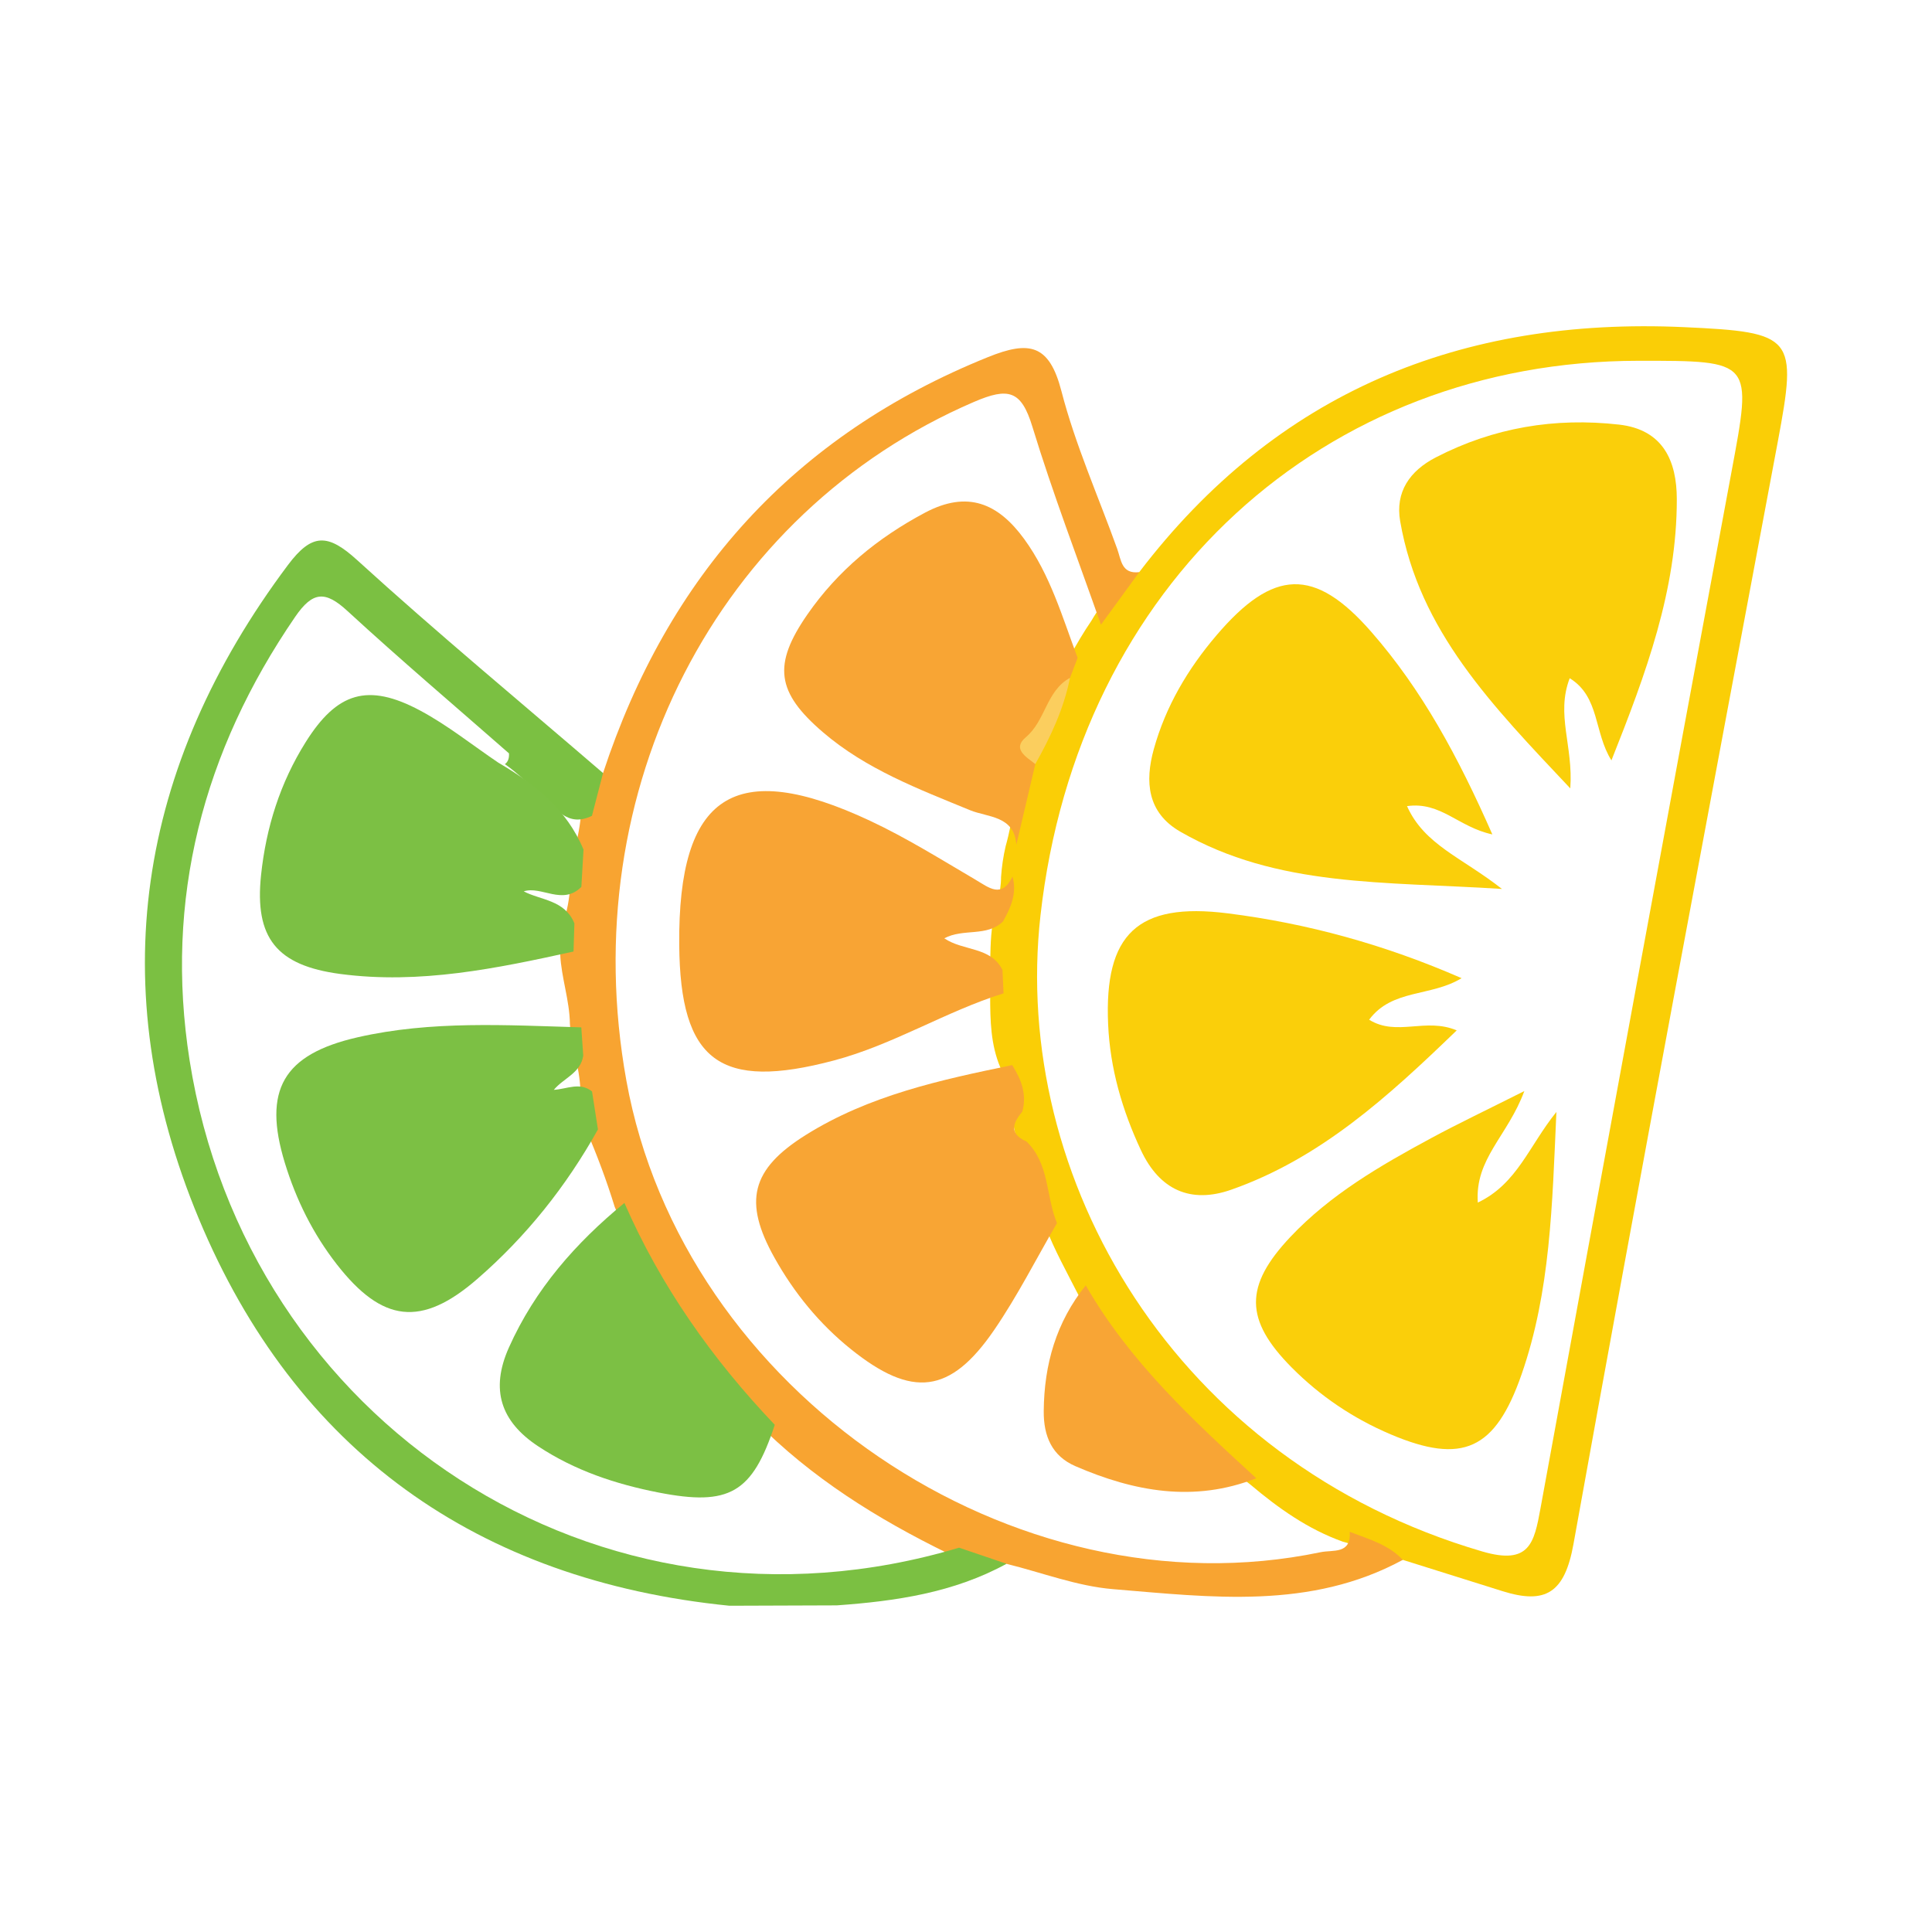<?xml version="1.0" encoding="utf-8"?>
<!-- Generator: Adobe Illustrator 17.0.0, SVG Export Plug-In . SVG Version: 6.00 Build 0)  -->
<!DOCTYPE svg PUBLIC "-//W3C//DTD SVG 1.1//EN" "http://www.w3.org/Graphics/SVG/1.1/DTD/svg11.dtd">
<svg version="1.1" id="Layer_1" xmlns="http://www.w3.org/2000/svg" xmlns:xlink="http://www.w3.org/1999/xlink" x="0px" y="0px"
	 width="200px" height="200px" viewBox="0 0 200 200" enable-background="new 0 0 200 200" xml:space="preserve">

<g>
	<path fill="#FACE06" d="M174.325,33.866c-23.085-1.055-42.174,6.725-56.392,25.362c-2.12,1.205-3.722,2.924-4.941,5.017
		c-0.812,1.191-1.546,2.43-2.228,3.698c-0.46,0.871-0.904,1.751-1.267,2.668c-1.021,2.873-2.282,5.654-3.295,8.529
		c-1.114,2.715-1.304,5.663-2.098,8.458c-0.246,1.049-0.4,2.113-0.476,3.189c0.008,1.65-0.568,3.191-0.866,4.783
		c-0.263,1.656-0.228,3.331-0.283,5c-0.023,0.841-0.009,1.681,0.022,2.522c0.005,2.52,0.047,5.033,1.054,7.414
		c0.629,1.461,1.095,2.96,1.2,4.555c0.095,1.05,0.237,2.091,0.579,3.096c1.348,2.815,1.89,5.891,2.891,8.817
		c0.918,2.416,2.186,4.664,3.35,6.961c4.48,7.907,10.673,14.263,17.846,19.733c2.902,2.45,5.967,4.633,9.585,5.925
		c2.111,0.504,3.885,2.097,6.213,1.884c3.449,1.083,6.897,2.17,10.348,3.248c4.448,1.389,6.41,0.155,7.315-4.869
		c6.854-38.076,14.022-76.096,21.153-114.122C186.075,34.843,185.748,34.388,174.325,33.866z M179.242,48.855
		c-6.653,35.754-13.234,71.522-19.773,107.297c-0.653,3.572-1.124,5.889-6.02,4.457c-31.872-9.316-48.791-38.683-45.738-65.847
		c3.866-34.397,29.44-57.394,61.9-57.413C181.501,37.342,181.388,37.321,179.242,48.855z"/>
	<path fill="#F8A431" d="M139.727,158.576c0.151,2.352-1.739,1.84-3.017,2.107c-31.848,6.651-66.055-16.601-71.872-48.843
		c-5.424-30.066,9.409-58.792,35.974-70.228c3.592-1.546,4.912-1.2,6.06,2.561c2.108,6.91,4.704,13.672,7.097,20.495
		c0.001,0,0.001,0.001,0.001,0.001c1.321-1.813,2.642-3.627,3.964-5.442c-1.839,0.22-1.866-1.253-2.28-2.405
		c-1.954-5.437-4.336-10.762-5.775-16.331c-1.261-4.878-3.34-5.243-7.601-3.524c-20.107,8.11-33.13,22.636-39.852,43.062
		c-1.767,0.772-2.051,2.382-2.261,4.031c-0.1,1.306-0.325,2.587-0.691,3.84c-0.313,1.27-0.416,2.565-0.467,3.868
		c-0.044,1.308-0.338,2.572-0.665,3.827c-0.25,1.051-0.386,2.117-0.35,3.2c0.116,2.429,0.973,4.756,1.004,7.195
		c0.067,1.068,0.2,2.125,0.465,3.165c0.375,1.254,0.575,2.535,0.634,3.838c0.059,1.317,0.153,2.628,0.554,3.898
		c1.135,2.628,2.141,5.302,2.982,8.037c3.593,8.85,8.825,16.595,15.662,23.258c5.916,5.684,12.86,9.8,20.216,13.285
		c1.512,0.707,3.067,0.905,4.686,0.417c3.673,0.906,7.305,2.315,11.028,2.621c10.144,0.835,20.427,2.162,29.995-3.032
		C143.721,159.88,141.672,159.328,139.727,158.576z"/>
	<path fill="#F8A434" d="M103.887,102.829c-6.025,1.889-11.417,5.324-17.575,6.955c-11.772,3.118-15.901,0.119-15.999-11.981
		c-0.126-15.564,5.721-19.413,19.76-12.833c3.75,1.757,7.291,3.971,10.871,6.073c1.446,0.849,2.74,2.005,3.87-0.293
		c0.489,1.716-0.175,3.188-0.977,4.631c-1.666,1.64-4.113,0.69-6.084,1.754c1.978,1.342,4.812,0.838,6.024,3.276
		C103.814,101.217,103.851,102.023,103.887,102.829z"/>
	<path fill="#F8A534" d="M109.418,126.616c-2.155,3.703-4.095,7.553-6.511,11.077c-4.539,6.621-8.493,7.05-14.803,1.989
		c-3.282-2.632-5.896-5.841-7.937-9.493c-3.241-5.798-2.422-9.143,3.235-12.689c6.537-4.097,13.953-5.714,21.38-7.239
		c0.934,1.476,1.541,3.022,1.048,4.809c-0.991,1.187-1.404,2.294,0.425,3.092C108.66,120.474,108.258,123.837,109.418,126.616z"/>
	<path fill="#F8A534" d="M105.21,87.449c-0.199-3.026-2.961-2.826-4.777-3.572c-5.359-2.203-10.786-4.251-15.253-8.086
		c-4.816-4.134-5.198-6.979-1.61-12.167c3.145-4.547,7.281-7.946,12.182-10.55c4.409-2.343,7.571-0.975,10.263,2.712
		c2.713,3.716,3.954,8.09,5.54,12.311c-0.263,0.693-0.525,1.385-0.788,2.077c-1.222,2.964-3.893,5.345-3.591,8.923
		C106.52,81.88,105.865,84.665,105.21,87.449z"/>
	<path fill="#F8A535" d="M130.051,153.028c-6.437,2.533-12.65,1.38-18.723-1.249c-2.418-1.046-3.303-3.09-3.281-5.704
		c0.04-4.832,1.292-9.213,4.348-13.014C116.913,140.926,123.459,146.997,130.051,153.028z"/>
	<path fill="#FBCE5E" d="M107.175,79.096c-0.926-0.736-2.439-1.559-0.977-2.784c2.05-1.718,2.11-4.804,4.565-6.138
		C110.127,73.372,108.759,76.278,107.175,79.096z"/>
	<path fill="#7BC042" d="M99.284,160.215c-37.501,11.224-73.788-13.174-79.658-50.458c-2.623-16.655,1.38-31.975,10.93-45.903
		c1.828-2.665,3.125-2.71,5.42-0.597c5.463,5.028,11.129,9.835,16.713,14.731c0.035,0.564-0.134,0.905-0.424,1.115
		c1.331,0.934,2.471,2.097,3.706,3.148c1.503,1.278,2.713,3.48,5.308,2.201c0.383-1.475,0.765-2.95,1.148-4.425
		c-8.512-7.324-17.164-14.495-25.463-22.053c-3.03-2.759-4.674-2.797-7.156,0.516c-15.643,20.884-19.182,43.772-9.229,67.665
		c9.998,24.001,28.791,37.451,54.937,40.072c3.704-0.013,7.407-0.026,11.11-0.039c6.101-0.436,12.096-1.307,17.57-4.304
		C102.558,161.328,100.921,160.772,99.284,160.215z"/>
	<path fill="#7CC044" d="M61.899,116.92c-3.275,5.882-7.434,11.092-12.501,15.487c-5.794,5.026-9.841,4.489-14.524-1.512
		c-2.47-3.164-4.218-6.69-5.388-10.516c-2.299-7.52-0.189-11.23,7.516-12.994c7.653-1.752,15.424-1.259,23.174-1.033
		c0.066,0.977,0.134,1.951,0.201,2.925c-0.257,1.815-2.043,2.325-3.045,3.544c1.344-0.076,2.689-0.846,3.955,0.164
		C61.491,114.297,61.695,115.609,61.899,116.92z"/>
	<path fill="#7CC044" d="M59.371,98.501c-7.954,1.753-15.927,3.412-24.144,2.324c-6.604-0.874-8.888-3.744-8.202-10.242
		c0.519-4.918,1.972-9.542,4.622-13.763c3.232-5.148,6.422-6.163,11.845-3.266c2.85,1.523,5.412,3.585,8.104,5.403
		c3.755,2.197,7.082,4.813,8.809,8.996c-0.074,1.286-0.149,2.572-0.223,3.858c-1.946,1.95-4.128-0.132-5.964,0.46
		c1.696,0.915,4.255,0.866,5.244,3.317C59.432,96.559,59.402,97.53,59.371,98.501z"/>
	<path fill="#7CC044" d="M80.203,147.495c-2.318,7.079-4.712,8.438-12.015,7.013c-4.458-0.87-8.686-2.278-12.493-4.799
		c-3.856-2.554-4.962-5.855-3.014-10.212c2.703-6.043,6.912-10.826,11.957-14.969C68.402,133.149,73.738,140.705,80.203,147.495z"/>
	<path fill="#FACF0A" d="M151.304,101.26c-3.196,1.949-7.191,1.095-9.572,4.3c2.858,1.773,5.829-0.26,9.067,1.105
		c-7.122,6.879-14.122,13.253-23.344,16.493c-4.2,1.475-7.421,0.029-9.349-4.095c-1.937-4.143-3.192-8.445-3.394-13.043
		c-0.409-9.318,3.045-12.644,12.365-11.473C135.353,95.588,143.351,97.787,151.304,101.26z"/>
	<path fill="#FACF0A" d="M154.487,86.378c-3.519-0.749-5.326-3.424-8.833-2.929c1.803,4.024,5.677,5.306,9.83,8.575
		c-12.215-0.788-23.264-0.157-33.297-5.928c-3.433-1.975-3.678-5.186-2.744-8.551c1.226-4.418,3.518-8.298,6.496-11.788
		c5.868-6.876,10.129-7.071,15.997-0.37C147.196,71.396,150.957,78.352,154.487,86.378z"/>
	<path fill="#FACF0A" d="M157.799,112.946c-1.725,4.667-5.136,6.997-4.816,11.543c4.077-1.936,5.302-5.88,8.135-9.379
		c-0.434,9.624-0.608,18.57-3.613,27.189c-2.712,7.778-6.093,9.349-13.554,6.18c-3.869-1.643-7.306-3.959-10.254-6.935
		c-4.865-4.913-4.904-8.426-0.112-13.504c4.143-4.39,9.314-7.383,14.563-10.218C150.951,116.308,153.833,114.942,157.799,112.946z"
		/>
	<path fill="#FACF0A" d="M162.495,70.21c-1.448,3.802,0.381,6.964,0.061,11.404c-8.058-8.56-15.637-16.271-17.611-27.656
		c-0.523-3.018,0.975-5.208,3.694-6.612c5.979-3.088,12.319-4.143,18.966-3.391c4.575,0.517,5.973,3.783,5.978,7.713
		c0.013,9.408-3.182,18.031-6.768,27.046C164.989,75.813,165.617,72.132,162.495,70.21z"/>
</g>
</svg>
